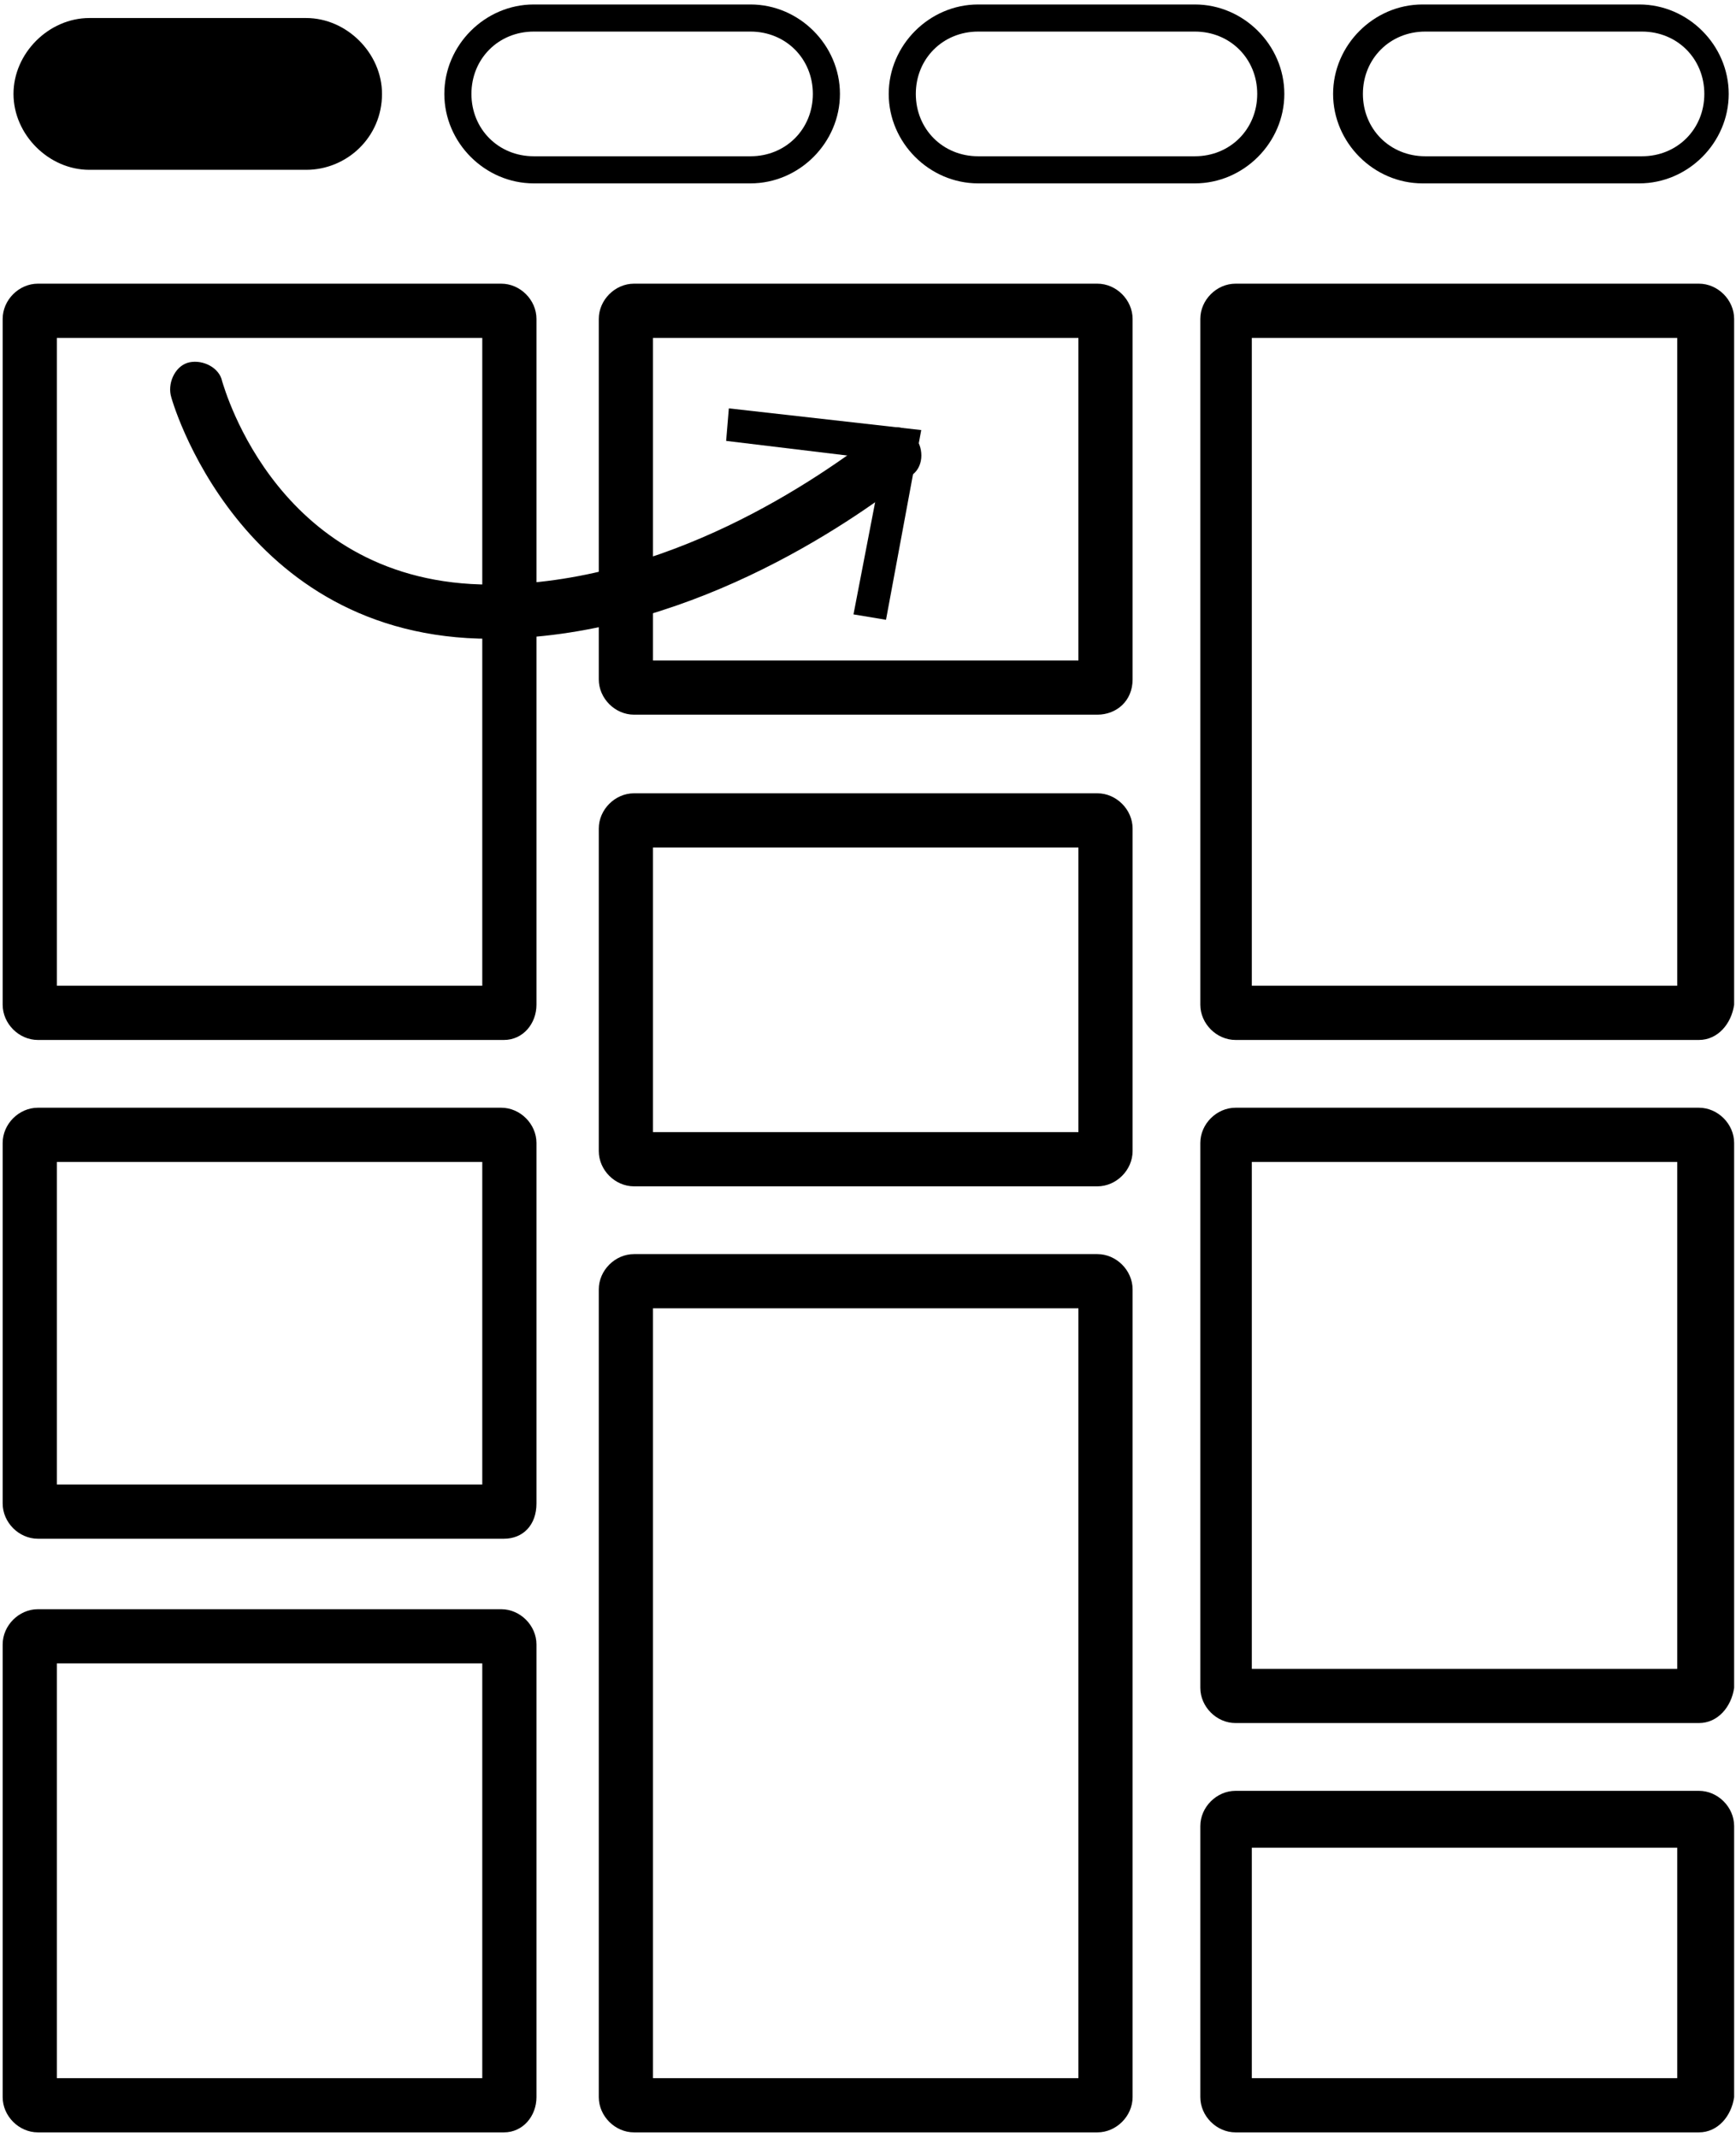 <?xml version="1.0" encoding="UTF-8"?> <svg xmlns="http://www.w3.org/2000/svg" width="212" height="261" viewBox="0 0 212 261" fill="none"><path d="M61.542 126.962H4.627C2.311 126.962 0.325 124.976 0.325 122.66V38.934C0.325 36.617 2.311 34.632 4.627 34.632H61.212C63.528 34.632 65.513 36.617 65.513 38.934V122.66C65.513 124.976 63.859 126.962 61.542 126.962ZM6.943 120.343H58.895V41.251H6.943V120.343Z" fill="black"></path><path d="M207.47 126.962H150.885C148.569 126.962 146.583 124.976 146.583 122.66V38.934C146.583 36.617 148.569 34.632 150.885 34.632H207.47C209.786 34.632 211.772 36.617 211.772 38.934V122.66C211.441 124.976 209.786 126.962 207.47 126.962ZM152.871 120.343H204.823V41.251H152.871V120.343Z" fill="black"></path><path d="M207.47 210.357H150.885C148.569 210.357 146.583 208.371 146.583 206.055V139.537C146.583 137.221 148.569 135.235 150.885 135.235H207.47C209.786 135.235 211.772 137.221 211.772 139.537V206.055C211.441 208.371 209.786 210.357 207.47 210.357ZM152.871 203.738H204.823V141.854H152.871V203.738Z" fill="black"></path><path d="M61.542 187.853H4.627C2.311 187.853 0.325 185.868 0.325 183.551V139.537C0.325 137.221 2.311 135.235 4.627 135.235H61.212C63.528 135.235 65.513 137.221 65.513 139.537V183.551C65.513 186.199 63.859 187.853 61.542 187.853ZM6.943 181.235H58.895V141.854H6.943V181.235Z" fill="black"></path><path d="M207.47 260.328H150.885C148.569 260.328 146.583 258.343 146.583 256.026V222.933C146.583 220.617 148.569 218.631 150.885 218.631H207.47C209.786 218.631 211.772 220.617 211.772 222.933V256.026C211.441 258.343 209.786 260.328 207.47 260.328ZM152.871 253.71H204.823V225.581H152.871V253.71Z" fill="black"></path><path d="M134.01 87.25H77.426C75.109 87.25 73.124 85.264 73.124 82.948V38.934C73.124 36.617 75.109 34.632 77.426 34.632H134.01C136.327 34.632 138.312 36.617 138.312 38.934V82.948C138.312 85.595 136.327 87.25 134.01 87.25ZM79.742 80.632H131.694V41.251H79.742V80.632Z" fill="black"></path><path d="M134.01 144.833H77.426C75.109 144.833 73.124 142.847 73.124 140.531V101.15C73.124 98.833 75.109 96.848 77.426 96.848H134.01C136.327 96.848 138.312 98.833 138.312 101.15V140.531C138.312 142.847 136.327 144.833 134.01 144.833ZM79.742 138.214H131.694V103.466H79.742V138.214Z" fill="black"></path><path d="M61.542 260.328H4.627C2.311 260.328 0.325 258.342 0.325 256.026V200.76C0.325 198.443 2.311 196.458 4.627 196.458H61.212C63.528 196.458 65.513 198.443 65.513 200.76V256.026C65.513 258.342 63.859 260.328 61.542 260.328ZM6.943 253.709H58.895V203.076H6.943V253.709Z" fill="black"></path><path d="M134.01 260.328H77.426C75.109 260.328 73.124 258.343 73.124 256.026V157.408C73.124 155.092 75.109 153.106 77.426 153.106H134.01C136.327 153.106 138.312 155.092 138.312 157.408V256.026C138.312 258.343 136.327 260.328 134.01 260.328ZM79.742 253.71H131.694V159.725H79.742V253.71Z" fill="black"></path><path d="M37.386 20.733H10.914C5.95 20.733 1.648 16.431 1.648 11.467C1.648 6.503 5.95 2.201 10.914 2.201H37.386C42.349 2.201 46.651 6.503 46.651 11.467C46.651 16.762 42.349 20.733 37.386 20.733Z" fill="black"></path><path d="M91.654 22.387H65.181C59.225 22.387 54.262 17.423 54.262 11.467C54.262 5.51 59.225 0.546 65.181 0.546H91.654C97.61 0.546 102.574 5.51 102.574 11.467C102.574 17.423 97.61 22.387 91.654 22.387ZM65.181 3.855C60.88 3.855 57.571 7.164 57.571 11.467C57.571 15.769 60.88 19.078 65.181 19.078H91.654C95.956 19.078 99.265 15.769 99.265 11.467C99.265 7.164 95.956 3.855 91.654 3.855H65.181Z" fill="black"></path><path d="M145.922 22.387H119.45C113.493 22.387 108.53 17.423 108.53 11.467C108.53 5.51 113.493 0.546 119.45 0.546H145.922C151.878 0.546 156.842 5.51 156.842 11.467C156.842 17.423 151.878 22.387 145.922 22.387ZM119.45 3.855C115.148 3.855 111.839 7.164 111.839 11.467C111.839 15.769 115.148 19.078 119.45 19.078H145.922C150.224 19.078 153.533 15.769 153.533 11.467C153.533 7.164 150.224 3.855 145.922 3.855H119.45Z" fill="black"></path><path d="M200.19 22.387H173.718C167.761 22.387 162.798 17.423 162.798 11.467C162.798 5.51 167.761 0.546 173.718 0.546H200.19C206.146 0.546 211.11 5.51 211.11 11.467C211.11 17.423 206.146 22.387 200.19 22.387ZM174.049 3.855C169.747 3.855 166.438 7.164 166.438 11.467C166.438 15.769 169.747 19.078 174.049 19.078H200.521C204.823 19.078 208.132 15.769 208.132 11.467C208.132 7.164 204.823 3.855 200.521 3.855H174.049Z" fill="black"></path><path d="M59.887 77.984C29.113 77.984 20.841 48.531 20.841 48.2C20.51 46.546 21.503 44.56 23.157 44.229C24.812 43.898 26.797 44.891 27.128 46.546C27.459 47.539 34.077 71.366 59.887 71.366C81.396 71.366 99.927 58.459 107.206 52.834C108.53 51.841 110.846 51.841 111.839 53.495C112.832 54.819 112.832 57.136 111.177 58.128C103.567 64.085 83.382 77.984 59.887 77.984Z" fill="black"></path><path d="M89.007 49.855L88.676 53.826L107.868 56.143L104.228 75.006L108.199 75.668L112.501 52.503L89.007 49.855Z" fill="black"></path></svg> 